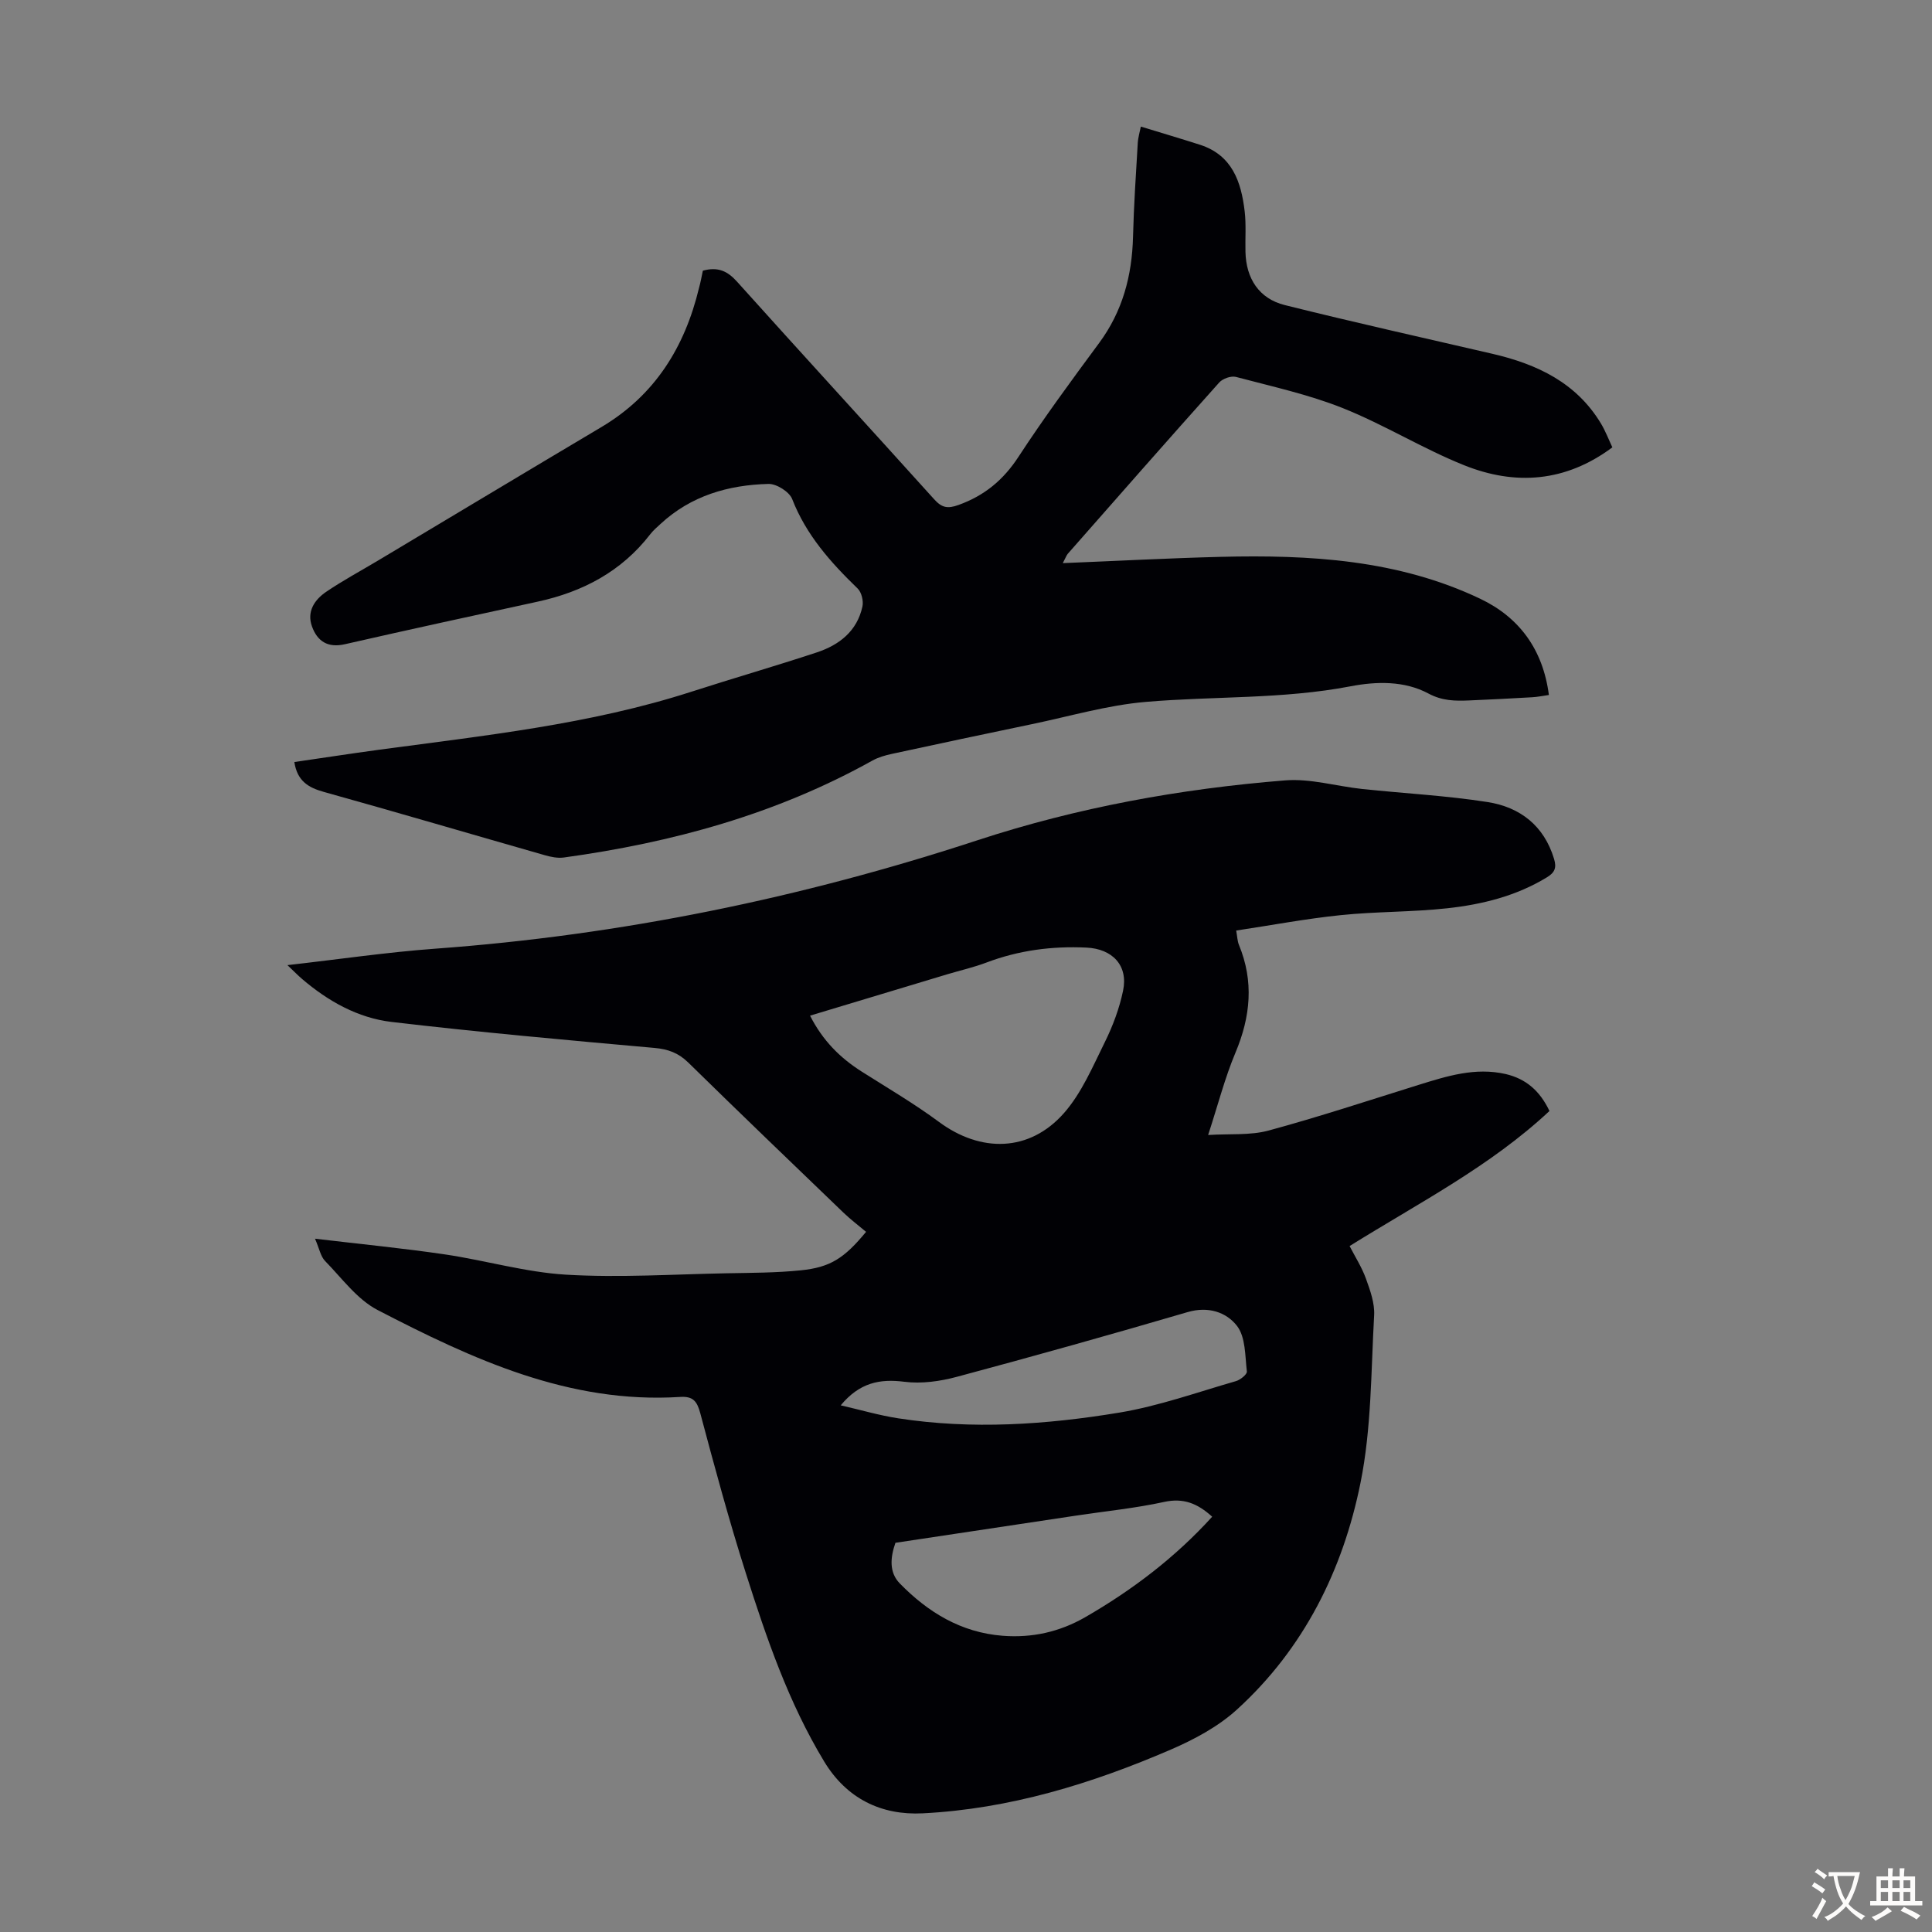 <svg enable-background="new 0 0 400 400" viewBox="0 0 400 400" xmlns="http://www.w3.org/2000/svg"><rect x="0" y="0" width="400" height="400" fill="#808080" stroke="none"/><path d="m320.8 230.02c-12.26 11.46-27.05 19.03-41.38 27.96 1.15 2.24 2.53 4.39 3.38 6.74.88 2.44 1.84 5.09 1.7 7.59-.65 11.6-.54 23.42-2.83 34.73-3.64 18.03-11.73 34.31-25.59 46.92-3.87 3.52-8.81 6.17-13.67 8.27-16.4 7.08-33.4 12.29-51.36 13.2-8.6.44-15.76-3.04-20.42-10.74-7.36-12.16-11.92-25.49-16.19-38.91-3.49-10.95-6.49-22.06-9.45-33.17-.67-2.5-1.49-3.56-4.17-3.39-22.99 1.46-43.02-7.83-62.63-17.99-4.25-2.2-7.41-6.6-10.89-10.16-.92-.95-1.18-2.54-2.08-4.61 9.43 1.12 18.19 1.97 26.89 3.25 8.4 1.24 16.69 3.7 25.11 4.2 11 .65 22.09-.08 33.14-.29 5.14-.1 10.31-.09 15.41-.61 6.13-.62 9.02-2.49 13.54-7.97-1.53-1.29-3.21-2.56-4.71-4-10.73-10.32-21.47-20.63-32.1-31.05-2.04-2-4.18-2.78-7.03-3.03-18.15-1.62-36.31-3.25-54.4-5.38-6.96-.82-13.13-4.28-18.52-8.89-.89-.76-1.7-1.6-3.04-2.87 10.72-1.21 20.66-2.68 30.66-3.41 38.34-2.8 75.68-10.46 112.19-22.44 20.7-6.79 42.04-10.67 63.72-12.4 5.23-.42 10.61 1.21 15.93 1.78 8.67.92 17.4 1.36 26 2.71 6.67 1.05 11.65 4.85 13.74 11.76.57 1.88.12 2.84-1.46 3.81-6.35 3.88-13.42 5.63-20.66 6.42-7.31.8-14.73.66-22.05 1.42-7.2.74-14.33 2.09-21.64 3.19.23 1.28.25 2.19.57 2.97 3.12 7.56 2.41 14.86-.72 22.31-2.2 5.23-3.61 10.78-5.66 17.05 4.51-.29 8.7.11 12.51-.92 10.44-2.83 20.72-6.23 31.05-9.45 5.89-1.83 11.74-3.69 18.05-2.25 4.22.99 7.09 3.5 9.06 7.65zm-153.09-19.74c2.64 5.19 6.24 8.75 10.68 11.57 5.38 3.41 10.89 6.64 16 10.42 8.64 6.41 18.73 6.29 25.87-1.79 3.67-4.16 5.96-9.62 8.47-14.69 1.67-3.37 3.03-7.01 3.79-10.68 1.1-5.26-2.25-8.67-7.57-8.92-7.14-.34-14.02.56-20.71 3.09-2.61.99-5.35 1.61-8.03 2.41-9.41 2.83-18.8 5.66-28.5 8.59zm17.68 109.14c-1.08 3.09-1.32 6.14.9 8.41 5.84 5.98 12.69 10.17 21.31 10.84 6.1.47 11.78-.8 17.07-3.84 9.79-5.64 18.68-12.41 26.3-20.81-3.03-2.75-5.94-3.94-9.95-3.06-5.99 1.31-12.14 1.91-18.22 2.83-12.48 1.87-24.96 3.76-37.41 5.63zm-11.33-28.46c4.19.96 8.01 2.09 11.92 2.69 15.3 2.36 30.61 1.32 45.74-1.18 8.19-1.36 16.14-4.21 24.16-6.52.92-.26 2.34-1.41 2.27-2-.38-3.23-.25-7.12-2.04-9.43-2.2-2.85-5.96-4.12-10.24-2.86-15.86 4.65-31.78 9.11-47.74 13.39-3.49.94-7.35 1.48-10.89 1.03-5.1-.65-9.28.18-13.18 4.88z" fill="#010105"/><path d="m145.52 56.04c3.17-.86 5.13.11 7.07 2.27 13.54 15.07 27.24 30 40.81 45.05 1.57 1.74 2.74 2.02 5.05 1.19 5.38-1.94 9.28-5.17 12.42-9.98 5.26-8.05 10.97-15.81 16.69-23.55 4.86-6.57 6.81-13.93 7.02-21.97.16-6.48.6-12.95.98-19.42.07-1.21.44-2.39.64-3.42 4.18 1.28 8.21 2.47 12.21 3.75 6.71 2.15 8.57 7.68 9.29 13.82.32 2.76.09 5.59.16 8.38.13 5.5 2.81 9.67 8.13 11 14.29 3.57 28.68 6.77 43.04 10.1 9.21 2.14 17.35 5.97 22.45 14.46.9 1.5 1.53 3.17 2.34 4.9-9.69 7.22-20.1 7.94-30.67 3.71-8.59-3.44-16.56-8.41-25.15-11.84-7.1-2.83-14.68-4.48-22.1-6.45-1.01-.27-2.75.34-3.47 1.15-10.53 11.76-20.94 23.62-31.36 35.47-.26.3-.39.71-1.03 1.93 11.31-.46 21.98-1.03 32.66-1.3 18.45-.46 36.76.58 53.77 8.68 8.02 3.82 12.98 10.43 14.21 19.92-1.18.16-2.33.41-3.49.47-4.36.25-8.71.48-13.07.66-2.88.12-5.54.09-8.37-1.43-5-2.68-10.81-2.52-16.13-1.5-14.05 2.7-28.29 2.02-42.41 3.23-7.96.68-15.79 3-23.67 4.63-9.63 2-19.26 4.05-28.87 6.13-1.4.3-2.83.71-4.07 1.4-19.91 11.1-41.46 16.98-63.88 20.06-1.27.17-2.67-.12-3.93-.48-15.26-4.36-30.48-8.85-45.77-13.11-3.23-.9-5.48-2.28-6.08-6.18 5.74-.83 11.55-1.73 17.37-2.52 21.83-2.95 43.77-5.24 64.88-12.05 8.61-2.78 17.31-5.28 25.9-8.12 4.67-1.54 8.37-4.41 9.47-9.52.24-1.14-.18-2.93-.99-3.71-5.59-5.41-10.66-11.08-13.56-18.53-.58-1.5-3.24-3.17-4.9-3.13-8.31.21-16.05 2.44-22.36 8.29-.74.68-1.52 1.35-2.13 2.14-5.95 7.7-13.96 11.92-23.32 13.95-13.31 2.89-26.62 5.78-39.9 8.81-3.56.81-5.71-.63-6.81-3.69-1.11-3.08.53-5.52 2.94-7.16 3.42-2.32 7.08-4.29 10.63-6.41 15.46-9.24 30.89-18.51 46.37-27.71 11.07-6.58 17.24-16.54 20.19-28.78.32-1.15.54-2.35.8-3.59z" fill="#010105"/><g fill="#fcfbfa"><path d="m377.9 391.2c-.2.3-.4.5-.6.8-.7-.6-1.4-1-2.2-1.5.2-.3.4-.5.5-.8.6.4 1.4.8 2.3 1.5zm-1.8 6.1c-.2-.2-.5-.4-.9-.6.4-.6.8-1.2 1.2-1.9s.7-1.3.9-1.9c.3.3.5.5.8.7-.7 1.3-1.4 2.6-2 3.7zm2.2-9c-.3.3-.5.5-.6.8-.6-.6-1.3-1.1-2-1.5.3-.3.5-.5.6-.7.6.5 1.3.9 2 1.4zm.3.2v-.9h2 4.5c-.3 1.3-.6 2.5-1 3.6s-.9 2.1-1.4 3c.4.5 1 1 1.6 1.4s1.2.8 1.9 1.1c-.3.2-.5.4-.8.8-.4-.3-1-.7-1.6-1.2s-1.2-1.1-1.6-1.6c-.5.6-1.1 1.1-1.7 1.6s-1.4.9-2.1 1.4c-.1-.3-.3-.5-.7-.8.6-.2 1.2-.5 1.9-1s1.4-1.1 2-1.8c-.5-.8-.9-1.6-1.2-2.5s-.6-2-.8-3.2c-.4.1-.7.1-1 .1zm2.5 2.7c.3 1 .7 1.7 1 2.2.3-.5.6-1.1 1-2s.6-1.9.9-3h-3.2-.4c.1.9.3 1.8.7 2.8z"/><path d="m396.5 388.5v1.5 3.6h1.5v.9c-.4 0-1 0-1.7 0h-7.9c-.5 0-.9 0-1.2 0v-.9h1.3v-3.5c0-.7 0-1.2 0-1.6h2.4c0-.8 0-1.4 0-1.7h1c0 .3-.1.8-.1 1.7h1.5c0-.8 0-1.4 0-1.7h1c0 .3-.1.9-.1 1.7zm-8.2 9.2c-.2-.3-.5-.5-.8-.8.8-.3 1.4-.6 1.9-.9s1-.7 1.4-1.1c.3.3.6.5.9.8-1.6 1-2.8 1.6-3.4 2zm2.6-6.8v-1.6h-1.5v1.6zm0 2.7v-1.9h-1.5v1.9zm2.4-2.7v-1.6h-1.5v1.6zm0 2.7v-1.9h-1.5v1.9zm.2 2 .7-.8c.4.2.9.5 1.6.8s1.3.7 1.8 1c-.3.3-.5.5-.8.8-.4-.3-1.5-1-3.3-1.8zm2-4.7v-1.6h-1.4v1.6zm0 2.7v-1.9h-1.4v1.9z"/></g></svg>
